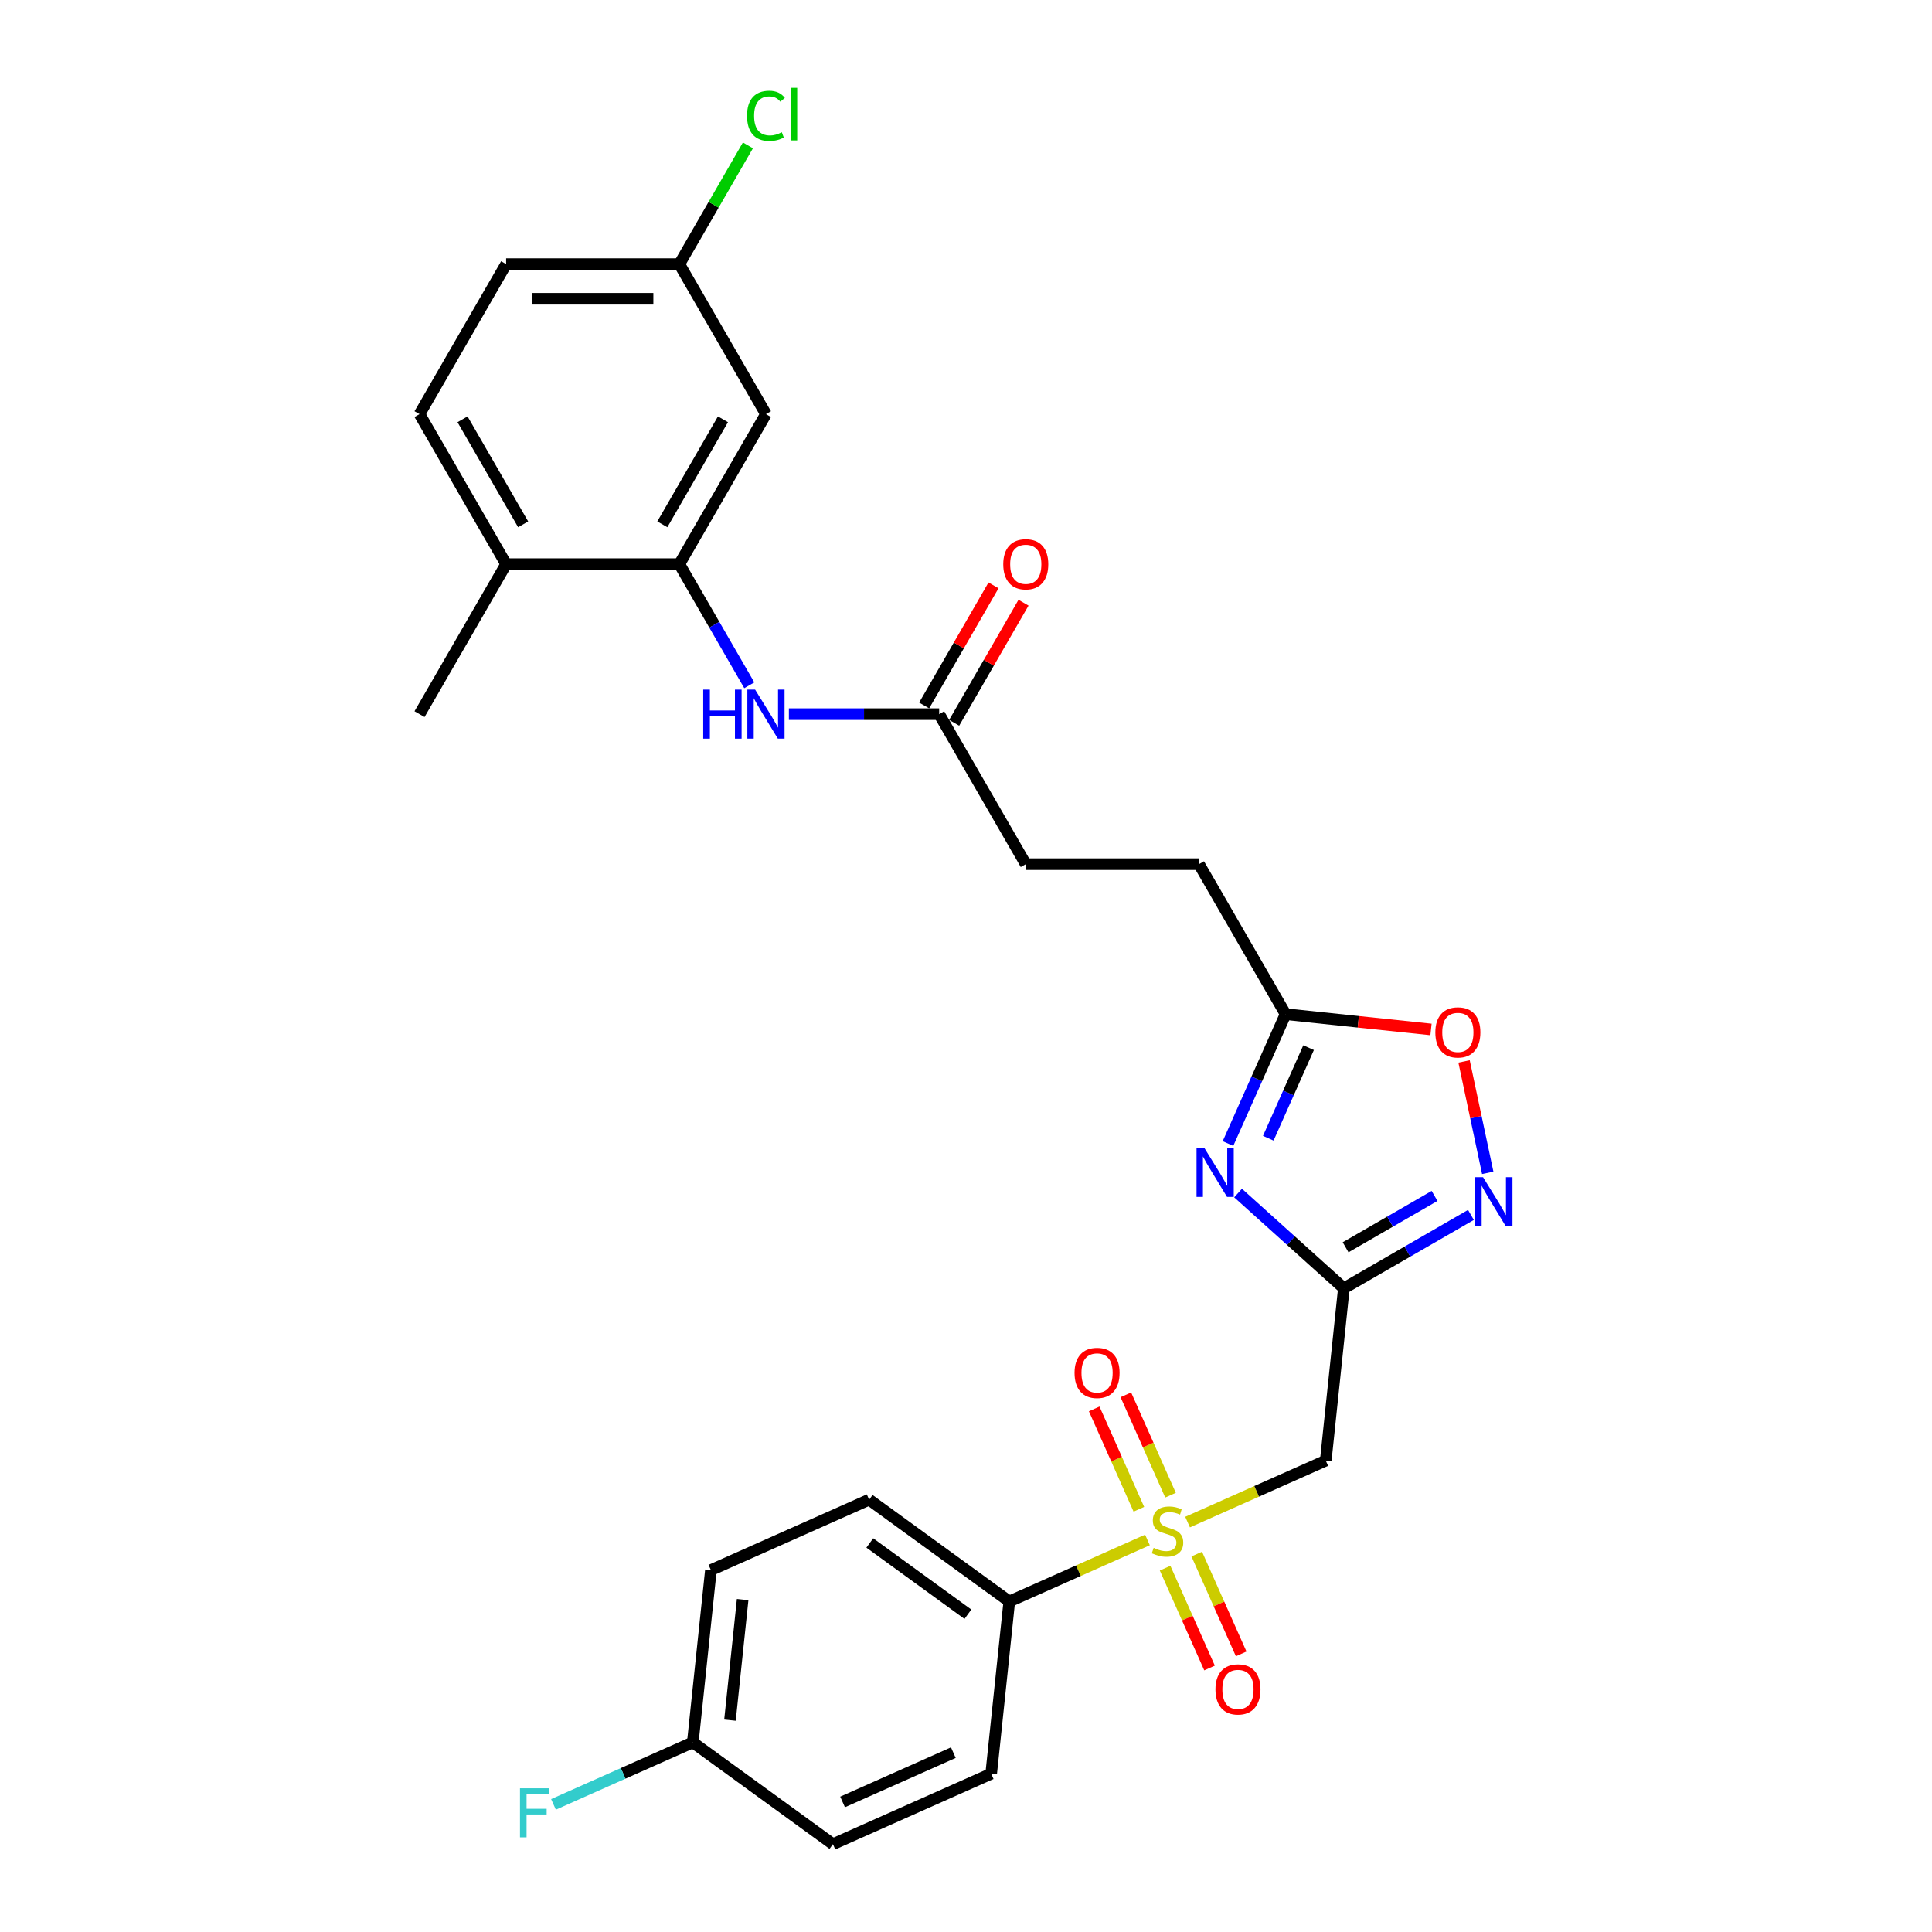<?xml version='1.0' encoding='iso-8859-1'?>
<svg version='1.1' baseProfile='full'
              xmlns='http://www.w3.org/2000/svg'
                      xmlns:rdkit='http://www.rdkit.org/xml'
                      xmlns:xlink='http://www.w3.org/1999/xlink'
                  xml:space='preserve'
width='1000px' height='1000px' viewBox='0 0 1000 1000'>
<!-- END OF HEADER -->
<rect style='opacity:1.0;fill:#FFFFFF;stroke:none' width='1000' height='1000' x='0' y='0'> </rect>
<path class='bond-2' d='M 614.688,787.827 L 650.449,771.906' style='fill:none;fill-rule:evenodd;stroke:#CCCC00;stroke-width:6px;stroke-linecap:butt;stroke-linejoin:miter;stroke-opacity:1' />
<path class='bond-2' d='M 650.449,771.906 L 686.21,755.984' style='fill:none;fill-rule:evenodd;stroke:#000000;stroke-width:6px;stroke-linecap:butt;stroke-linejoin:miter;stroke-opacity:1' />
<path class='bond-8' d='M 593.924,797.072 L 558.163,812.994' style='fill:none;fill-rule:evenodd;stroke:#CCCC00;stroke-width:6px;stroke-linecap:butt;stroke-linejoin:miter;stroke-opacity:1' />
<path class='bond-8' d='M 558.163,812.994 L 522.402,828.916' style='fill:none;fill-rule:evenodd;stroke:#000000;stroke-width:6px;stroke-linecap:butt;stroke-linejoin:miter;stroke-opacity:1' />
<path class='bond-11' d='M 603.053,811.678 L 614.555,837.512' style='fill:none;fill-rule:evenodd;stroke:#CCCC00;stroke-width:6px;stroke-linecap:butt;stroke-linejoin:miter;stroke-opacity:1' />
<path class='bond-11' d='M 614.555,837.512 L 626.058,863.347' style='fill:none;fill-rule:evenodd;stroke:#FF0000;stroke-width:6px;stroke-linecap:butt;stroke-linejoin:miter;stroke-opacity:1' />
<path class='bond-11' d='M 619.434,804.385 L 630.936,830.219' style='fill:none;fill-rule:evenodd;stroke:#CCCC00;stroke-width:6px;stroke-linecap:butt;stroke-linejoin:miter;stroke-opacity:1' />
<path class='bond-11' d='M 630.936,830.219 L 642.438,856.053' style='fill:none;fill-rule:evenodd;stroke:#FF0000;stroke-width:6px;stroke-linecap:butt;stroke-linejoin:miter;stroke-opacity:1' />
<path class='bond-12' d='M 605.862,773.902 L 594.301,747.934' style='fill:none;fill-rule:evenodd;stroke:#CCCC00;stroke-width:6px;stroke-linecap:butt;stroke-linejoin:miter;stroke-opacity:1' />
<path class='bond-12' d='M 594.301,747.934 L 582.739,721.966' style='fill:none;fill-rule:evenodd;stroke:#FF0000;stroke-width:6px;stroke-linecap:butt;stroke-linejoin:miter;stroke-opacity:1' />
<path class='bond-12' d='M 589.482,781.196 L 577.92,755.227' style='fill:none;fill-rule:evenodd;stroke:#CCCC00;stroke-width:6px;stroke-linecap:butt;stroke-linejoin:miter;stroke-opacity:1' />
<path class='bond-12' d='M 577.92,755.227 L 566.358,729.259' style='fill:none;fill-rule:evenodd;stroke:#FF0000;stroke-width:6px;stroke-linecap:butt;stroke-linejoin:miter;stroke-opacity:1' />
<path class='bond-0' d='M 695.582,666.82 L 686.21,755.984' style='fill:none;fill-rule:evenodd;stroke:#000000;stroke-width:6px;stroke-linecap:butt;stroke-linejoin:miter;stroke-opacity:1' />
<path class='bond-1' d='M 695.582,666.82 L 668.203,642.168' style='fill:none;fill-rule:evenodd;stroke:#000000;stroke-width:6px;stroke-linecap:butt;stroke-linejoin:miter;stroke-opacity:1' />
<path class='bond-1' d='M 668.203,642.168 L 640.825,617.517' style='fill:none;fill-rule:evenodd;stroke:#0000FF;stroke-width:6px;stroke-linecap:butt;stroke-linejoin:miter;stroke-opacity:1' />
<path class='bond-3' d='M 695.582,666.82 L 728.468,647.833' style='fill:none;fill-rule:evenodd;stroke:#000000;stroke-width:6px;stroke-linecap:butt;stroke-linejoin:miter;stroke-opacity:1' />
<path class='bond-3' d='M 728.468,647.833 L 761.355,628.846' style='fill:none;fill-rule:evenodd;stroke:#0000FF;stroke-width:6px;stroke-linecap:butt;stroke-linejoin:miter;stroke-opacity:1' />
<path class='bond-3' d='M 696.482,645.595 L 719.503,632.304' style='fill:none;fill-rule:evenodd;stroke:#000000;stroke-width:6px;stroke-linecap:butt;stroke-linejoin:miter;stroke-opacity:1' />
<path class='bond-3' d='M 719.503,632.304 L 742.523,619.013' style='fill:none;fill-rule:evenodd;stroke:#0000FF;stroke-width:6px;stroke-linecap:butt;stroke-linejoin:miter;stroke-opacity:1' />
<path class='bond-4' d='M 635.605,591.892 L 650.513,558.409' style='fill:none;fill-rule:evenodd;stroke:#0000FF;stroke-width:6px;stroke-linecap:butt;stroke-linejoin:miter;stroke-opacity:1' />
<path class='bond-4' d='M 650.513,558.409 L 665.421,524.925' style='fill:none;fill-rule:evenodd;stroke:#000000;stroke-width:6px;stroke-linecap:butt;stroke-linejoin:miter;stroke-opacity:1' />
<path class='bond-4' d='M 656.458,589.141 L 666.894,565.702' style='fill:none;fill-rule:evenodd;stroke:#0000FF;stroke-width:6px;stroke-linecap:butt;stroke-linejoin:miter;stroke-opacity:1' />
<path class='bond-4' d='M 666.894,565.702 L 677.329,542.263' style='fill:none;fill-rule:evenodd;stroke:#000000;stroke-width:6px;stroke-linecap:butt;stroke-linejoin:miter;stroke-opacity:1' />
<path class='bond-6' d='M 770.05,607.056 L 763.921,578.223' style='fill:none;fill-rule:evenodd;stroke:#0000FF;stroke-width:6px;stroke-linecap:butt;stroke-linejoin:miter;stroke-opacity:1' />
<path class='bond-6' d='M 763.921,578.223 L 757.793,549.389' style='fill:none;fill-rule:evenodd;stroke:#FF0000;stroke-width:6px;stroke-linecap:butt;stroke-linejoin:miter;stroke-opacity:1' />
<path class='bond-19' d='M 665.421,524.925 L 620.593,447.282' style='fill:none;fill-rule:evenodd;stroke:#000000;stroke-width:6px;stroke-linecap:butt;stroke-linejoin:miter;stroke-opacity:1' />
<path class='bond-29' d='M 665.421,524.925 L 703.055,528.881' style='fill:none;fill-rule:evenodd;stroke:#000000;stroke-width:6px;stroke-linecap:butt;stroke-linejoin:miter;stroke-opacity:1' />
<path class='bond-29' d='M 703.055,528.881 L 740.688,532.836' style='fill:none;fill-rule:evenodd;stroke:#FF0000;stroke-width:6px;stroke-linecap:butt;stroke-linejoin:miter;stroke-opacity:1' />
<path class='bond-5' d='M 351.628,291.995 L 369.73,323.348' style='fill:none;fill-rule:evenodd;stroke:#000000;stroke-width:6px;stroke-linecap:butt;stroke-linejoin:miter;stroke-opacity:1' />
<path class='bond-5' d='M 369.73,323.348 L 387.832,354.702' style='fill:none;fill-rule:evenodd;stroke:#0000FF;stroke-width:6px;stroke-linecap:butt;stroke-linejoin:miter;stroke-opacity:1' />
<path class='bond-10' d='M 351.628,291.995 L 396.456,214.351' style='fill:none;fill-rule:evenodd;stroke:#000000;stroke-width:6px;stroke-linecap:butt;stroke-linejoin:miter;stroke-opacity:1' />
<path class='bond-10' d='M 342.824,271.383 L 374.203,217.032' style='fill:none;fill-rule:evenodd;stroke:#000000;stroke-width:6px;stroke-linecap:butt;stroke-linejoin:miter;stroke-opacity:1' />
<path class='bond-13' d='M 351.628,291.995 L 261.973,291.995' style='fill:none;fill-rule:evenodd;stroke:#000000;stroke-width:6px;stroke-linecap:butt;stroke-linejoin:miter;stroke-opacity:1' />
<path class='bond-7' d='M 408.326,369.638 L 447.219,369.638' style='fill:none;fill-rule:evenodd;stroke:#0000FF;stroke-width:6px;stroke-linecap:butt;stroke-linejoin:miter;stroke-opacity:1' />
<path class='bond-7' d='M 447.219,369.638 L 486.111,369.638' style='fill:none;fill-rule:evenodd;stroke:#000000;stroke-width:6px;stroke-linecap:butt;stroke-linejoin:miter;stroke-opacity:1' />
<path class='bond-15' d='M 522.402,828.916 L 449.87,776.218' style='fill:none;fill-rule:evenodd;stroke:#000000;stroke-width:6px;stroke-linecap:butt;stroke-linejoin:miter;stroke-opacity:1' />
<path class='bond-15' d='M 500.983,835.517 L 450.21,798.629' style='fill:none;fill-rule:evenodd;stroke:#000000;stroke-width:6px;stroke-linecap:butt;stroke-linejoin:miter;stroke-opacity:1' />
<path class='bond-16' d='M 522.402,828.916 L 513.031,918.079' style='fill:none;fill-rule:evenodd;stroke:#000000;stroke-width:6px;stroke-linecap:butt;stroke-linejoin:miter;stroke-opacity:1' />
<path class='bond-9' d='M 486.111,369.638 L 530.938,447.282' style='fill:none;fill-rule:evenodd;stroke:#000000;stroke-width:6px;stroke-linecap:butt;stroke-linejoin:miter;stroke-opacity:1' />
<path class='bond-14' d='M 493.875,374.121 L 511.822,343.036' style='fill:none;fill-rule:evenodd;stroke:#000000;stroke-width:6px;stroke-linecap:butt;stroke-linejoin:miter;stroke-opacity:1' />
<path class='bond-14' d='M 511.822,343.036 L 529.769,311.952' style='fill:none;fill-rule:evenodd;stroke:#FF0000;stroke-width:6px;stroke-linecap:butt;stroke-linejoin:miter;stroke-opacity:1' />
<path class='bond-14' d='M 478.347,365.155 L 496.293,334.071' style='fill:none;fill-rule:evenodd;stroke:#000000;stroke-width:6px;stroke-linecap:butt;stroke-linejoin:miter;stroke-opacity:1' />
<path class='bond-14' d='M 496.293,334.071 L 514.24,302.986' style='fill:none;fill-rule:evenodd;stroke:#FF0000;stroke-width:6px;stroke-linecap:butt;stroke-linejoin:miter;stroke-opacity:1' />
<path class='bond-18' d='M 396.456,214.351 L 351.628,136.708' style='fill:none;fill-rule:evenodd;stroke:#000000;stroke-width:6px;stroke-linecap:butt;stroke-linejoin:miter;stroke-opacity:1' />
<path class='bond-17' d='M 261.973,291.995 L 217.146,214.351' style='fill:none;fill-rule:evenodd;stroke:#000000;stroke-width:6px;stroke-linecap:butt;stroke-linejoin:miter;stroke-opacity:1' />
<path class='bond-17' d='M 270.778,271.383 L 239.399,217.032' style='fill:none;fill-rule:evenodd;stroke:#000000;stroke-width:6px;stroke-linecap:butt;stroke-linejoin:miter;stroke-opacity:1' />
<path class='bond-27' d='M 261.973,291.995 L 217.146,369.638' style='fill:none;fill-rule:evenodd;stroke:#000000;stroke-width:6px;stroke-linecap:butt;stroke-linejoin:miter;stroke-opacity:1' />
<path class='bond-23' d='M 449.87,776.218 L 367.966,812.684' style='fill:none;fill-rule:evenodd;stroke:#000000;stroke-width:6px;stroke-linecap:butt;stroke-linejoin:miter;stroke-opacity:1' />
<path class='bond-24' d='M 513.031,918.079 L 431.127,954.545' style='fill:none;fill-rule:evenodd;stroke:#000000;stroke-width:6px;stroke-linecap:butt;stroke-linejoin:miter;stroke-opacity:1' />
<path class='bond-24' d='M 493.452,907.169 L 436.119,932.695' style='fill:none;fill-rule:evenodd;stroke:#000000;stroke-width:6px;stroke-linecap:butt;stroke-linejoin:miter;stroke-opacity:1' />
<path class='bond-22' d='M 217.146,214.351 L 261.973,136.708' style='fill:none;fill-rule:evenodd;stroke:#000000;stroke-width:6px;stroke-linecap:butt;stroke-linejoin:miter;stroke-opacity:1' />
<path class='bond-25' d='M 351.628,136.708 L 369.373,105.973' style='fill:none;fill-rule:evenodd;stroke:#000000;stroke-width:6px;stroke-linecap:butt;stroke-linejoin:miter;stroke-opacity:1' />
<path class='bond-25' d='M 369.373,105.973 L 387.118,75.238' style='fill:none;fill-rule:evenodd;stroke:#00CC00;stroke-width:6px;stroke-linecap:butt;stroke-linejoin:miter;stroke-opacity:1' />
<path class='bond-30' d='M 351.628,136.708 L 261.973,136.708' style='fill:none;fill-rule:evenodd;stroke:#000000;stroke-width:6px;stroke-linecap:butt;stroke-linejoin:miter;stroke-opacity:1' />
<path class='bond-30' d='M 338.18,154.639 L 275.422,154.639' style='fill:none;fill-rule:evenodd;stroke:#000000;stroke-width:6px;stroke-linecap:butt;stroke-linejoin:miter;stroke-opacity:1' />
<path class='bond-20' d='M 620.593,447.282 L 530.938,447.282' style='fill:none;fill-rule:evenodd;stroke:#000000;stroke-width:6px;stroke-linecap:butt;stroke-linejoin:miter;stroke-opacity:1' />
<path class='bond-21' d='M 358.594,901.848 L 431.127,954.545' style='fill:none;fill-rule:evenodd;stroke:#000000;stroke-width:6px;stroke-linecap:butt;stroke-linejoin:miter;stroke-opacity:1' />
<path class='bond-26' d='M 358.594,901.848 L 322.538,917.901' style='fill:none;fill-rule:evenodd;stroke:#000000;stroke-width:6px;stroke-linecap:butt;stroke-linejoin:miter;stroke-opacity:1' />
<path class='bond-26' d='M 322.538,917.901 L 286.481,933.955' style='fill:none;fill-rule:evenodd;stroke:#33CCCC;stroke-width:6px;stroke-linecap:butt;stroke-linejoin:miter;stroke-opacity:1' />
<path class='bond-28' d='M 358.594,901.848 L 367.966,812.684' style='fill:none;fill-rule:evenodd;stroke:#000000;stroke-width:6px;stroke-linecap:butt;stroke-linejoin:miter;stroke-opacity:1' />
<path class='bond-28' d='M 377.833,890.347 L 384.393,827.933' style='fill:none;fill-rule:evenodd;stroke:#000000;stroke-width:6px;stroke-linecap:butt;stroke-linejoin:miter;stroke-opacity:1' />
<path  class='atom-0' d='M 597.134 801.164
Q 597.421 801.272, 598.604 801.774
Q 599.788 802.276, 601.079 802.599
Q 602.405 802.886, 603.697 802.886
Q 606.099 802.886, 607.498 801.738
Q 608.897 800.554, 608.897 798.51
Q 608.897 797.112, 608.179 796.251
Q 607.498 795.39, 606.422 794.924
Q 605.346 794.458, 603.553 793.92
Q 601.294 793.239, 599.931 792.593
Q 598.604 791.948, 597.636 790.585
Q 596.703 789.222, 596.703 786.927
Q 596.703 783.735, 598.855 781.763
Q 601.043 779.79, 605.346 779.79
Q 608.287 779.79, 611.622 781.189
L 610.797 783.95
Q 607.749 782.695, 605.454 782.695
Q 602.979 782.695, 601.617 783.735
Q 600.254 784.739, 600.29 786.497
Q 600.29 787.859, 600.971 788.684
Q 601.688 789.509, 602.692 789.975
Q 603.732 790.441, 605.454 790.979
Q 607.749 791.697, 609.112 792.414
Q 610.474 793.131, 611.443 794.601
Q 612.447 796.036, 612.447 798.51
Q 612.447 802.025, 610.08 803.926
Q 607.749 805.79, 603.84 805.79
Q 601.581 805.79, 599.859 805.288
Q 598.174 804.822, 596.165 803.997
L 597.134 801.164
' fill='#CCCC00'/>
<path  class='atom-2' d='M 623.343 594.134
L 631.663 607.582
Q 632.487 608.909, 633.814 611.312
Q 635.141 613.714, 635.213 613.858
L 635.213 594.134
L 638.584 594.134
L 638.584 619.524
L 635.105 619.524
L 626.176 604.821
Q 625.136 603.099, 624.024 601.127
Q 622.948 599.155, 622.625 598.545
L 622.625 619.524
L 619.326 619.524
L 619.326 594.134
L 623.343 594.134
' fill='#0000FF'/>
<path  class='atom-4' d='M 767.613 609.297
L 775.933 622.745
Q 776.757 624.072, 778.084 626.475
Q 779.411 628.878, 779.483 629.021
L 779.483 609.297
L 782.854 609.297
L 782.854 634.688
L 779.375 634.688
L 770.446 619.984
Q 769.406 618.263, 768.294 616.29
Q 767.218 614.318, 766.895 613.708
L 766.895 634.688
L 763.596 634.688
L 763.596 609.297
L 767.613 609.297
' fill='#0000FF'/>
<path  class='atom-7' d='M 742.93 534.368
Q 742.93 528.272, 745.942 524.865
Q 748.954 521.458, 754.585 521.458
Q 760.215 521.458, 763.227 524.865
Q 766.24 528.272, 766.24 534.368
Q 766.24 540.537, 763.192 544.051
Q 760.143 547.53, 754.585 547.53
Q 748.99 547.53, 745.942 544.051
Q 742.93 540.572, 742.93 534.368
M 754.585 544.661
Q 758.458 544.661, 760.538 542.079
Q 762.654 539.461, 762.654 534.368
Q 762.654 529.384, 760.538 526.873
Q 758.458 524.327, 754.585 524.327
Q 750.712 524.327, 748.596 526.837
Q 746.516 529.348, 746.516 534.368
Q 746.516 539.497, 748.596 542.079
Q 750.712 544.661, 754.585 544.661
' fill='#FF0000'/>
<path  class='atom-8' d='M 363.983 356.943
L 367.426 356.943
L 367.426 367.737
L 380.408 367.737
L 380.408 356.943
L 383.85 356.943
L 383.85 382.333
L 380.408 382.333
L 380.408 370.606
L 367.426 370.606
L 367.426 382.333
L 363.983 382.333
L 363.983 356.943
' fill='#0000FF'/>
<path  class='atom-8' d='M 390.844 356.943
L 399.164 370.391
Q 399.988 371.718, 401.315 374.121
Q 402.642 376.524, 402.714 376.667
L 402.714 356.943
L 406.085 356.943
L 406.085 382.333
L 402.606 382.333
L 393.677 367.63
Q 392.637 365.908, 391.525 363.936
Q 390.449 361.964, 390.126 361.354
L 390.126 382.333
L 386.827 382.333
L 386.827 356.943
L 390.844 356.943
' fill='#0000FF'/>
<path  class='atom-12' d='M 629.117 874.425
Q 629.117 868.329, 632.129 864.922
Q 635.142 861.515, 640.772 861.515
Q 646.402 861.515, 649.415 864.922
Q 652.427 868.329, 652.427 874.425
Q 652.427 880.594, 649.379 884.108
Q 646.331 887.587, 640.772 887.587
Q 635.178 887.587, 632.129 884.108
Q 629.117 880.629, 629.117 874.425
M 640.772 884.718
Q 644.645 884.718, 646.725 882.136
Q 648.841 879.518, 648.841 874.425
Q 648.841 869.44, 646.725 866.93
Q 644.645 864.384, 640.772 864.384
Q 636.899 864.384, 634.783 866.894
Q 632.703 869.405, 632.703 874.425
Q 632.703 879.554, 634.783 882.136
Q 636.899 884.718, 640.772 884.718
' fill='#FF0000'/>
<path  class='atom-13' d='M 556.185 710.618
Q 556.185 704.521, 559.197 701.114
Q 562.21 697.707, 567.84 697.707
Q 573.471 697.707, 576.483 701.114
Q 579.495 704.521, 579.495 710.618
Q 579.495 716.786, 576.447 720.3
Q 573.399 723.779, 567.84 723.779
Q 562.246 723.779, 559.197 720.3
Q 556.185 716.822, 556.185 710.618
M 567.84 720.91
Q 571.713 720.91, 573.793 718.328
Q 575.909 715.71, 575.909 710.618
Q 575.909 705.633, 573.793 703.122
Q 571.713 700.576, 567.84 700.576
Q 563.967 700.576, 561.851 703.086
Q 559.771 705.597, 559.771 710.618
Q 559.771 715.746, 561.851 718.328
Q 563.967 720.91, 567.84 720.91
' fill='#FF0000'/>
<path  class='atom-15' d='M 519.283 292.066
Q 519.283 285.97, 522.296 282.563
Q 525.308 279.156, 530.938 279.156
Q 536.569 279.156, 539.581 282.563
Q 542.594 285.97, 542.594 292.066
Q 542.594 298.235, 539.545 301.749
Q 536.497 305.228, 530.938 305.228
Q 525.344 305.228, 522.296 301.749
Q 519.283 298.27, 519.283 292.066
M 530.938 302.359
Q 534.812 302.359, 536.892 299.777
Q 539.007 297.159, 539.007 292.066
Q 539.007 287.082, 536.892 284.571
Q 534.812 282.025, 530.938 282.025
Q 527.065 282.025, 524.949 284.535
Q 522.869 287.046, 522.869 292.066
Q 522.869 297.195, 524.949 299.777
Q 527.065 302.359, 530.938 302.359
' fill='#FF0000'/>
<path  class='atom-26' d='M 386.666 59.943
Q 386.666 53.631, 389.606 50.332
Q 392.583 46.997, 398.213 46.997
Q 403.449 46.997, 406.246 50.69
L 403.879 52.627
Q 401.835 49.937, 398.213 49.937
Q 394.376 49.937, 392.332 52.519
Q 390.324 55.066, 390.324 59.943
Q 390.324 64.963, 392.404 67.546
Q 394.519 70.128, 398.608 70.128
Q 401.405 70.128, 404.668 68.442
L 405.672 71.132
Q 404.346 71.992, 402.337 72.495
Q 400.329 72.997, 398.106 72.997
Q 392.583 72.997, 389.606 69.626
Q 386.666 66.254, 386.666 59.943
' fill='#00CC00'/>
<path  class='atom-26' d='M 409.33 45.455
L 412.63 45.455
L 412.63 72.674
L 409.33 72.674
L 409.33 45.455
' fill='#00CC00'/>
<path  class='atom-27' d='M 269.142 925.618
L 284.24 925.618
L 284.24 928.523
L 272.549 928.523
L 272.549 936.234
L 282.948 936.234
L 282.948 939.174
L 272.549 939.174
L 272.549 951.009
L 269.142 951.009
L 269.142 925.618
' fill='#33CCCC'/>
</svg>
